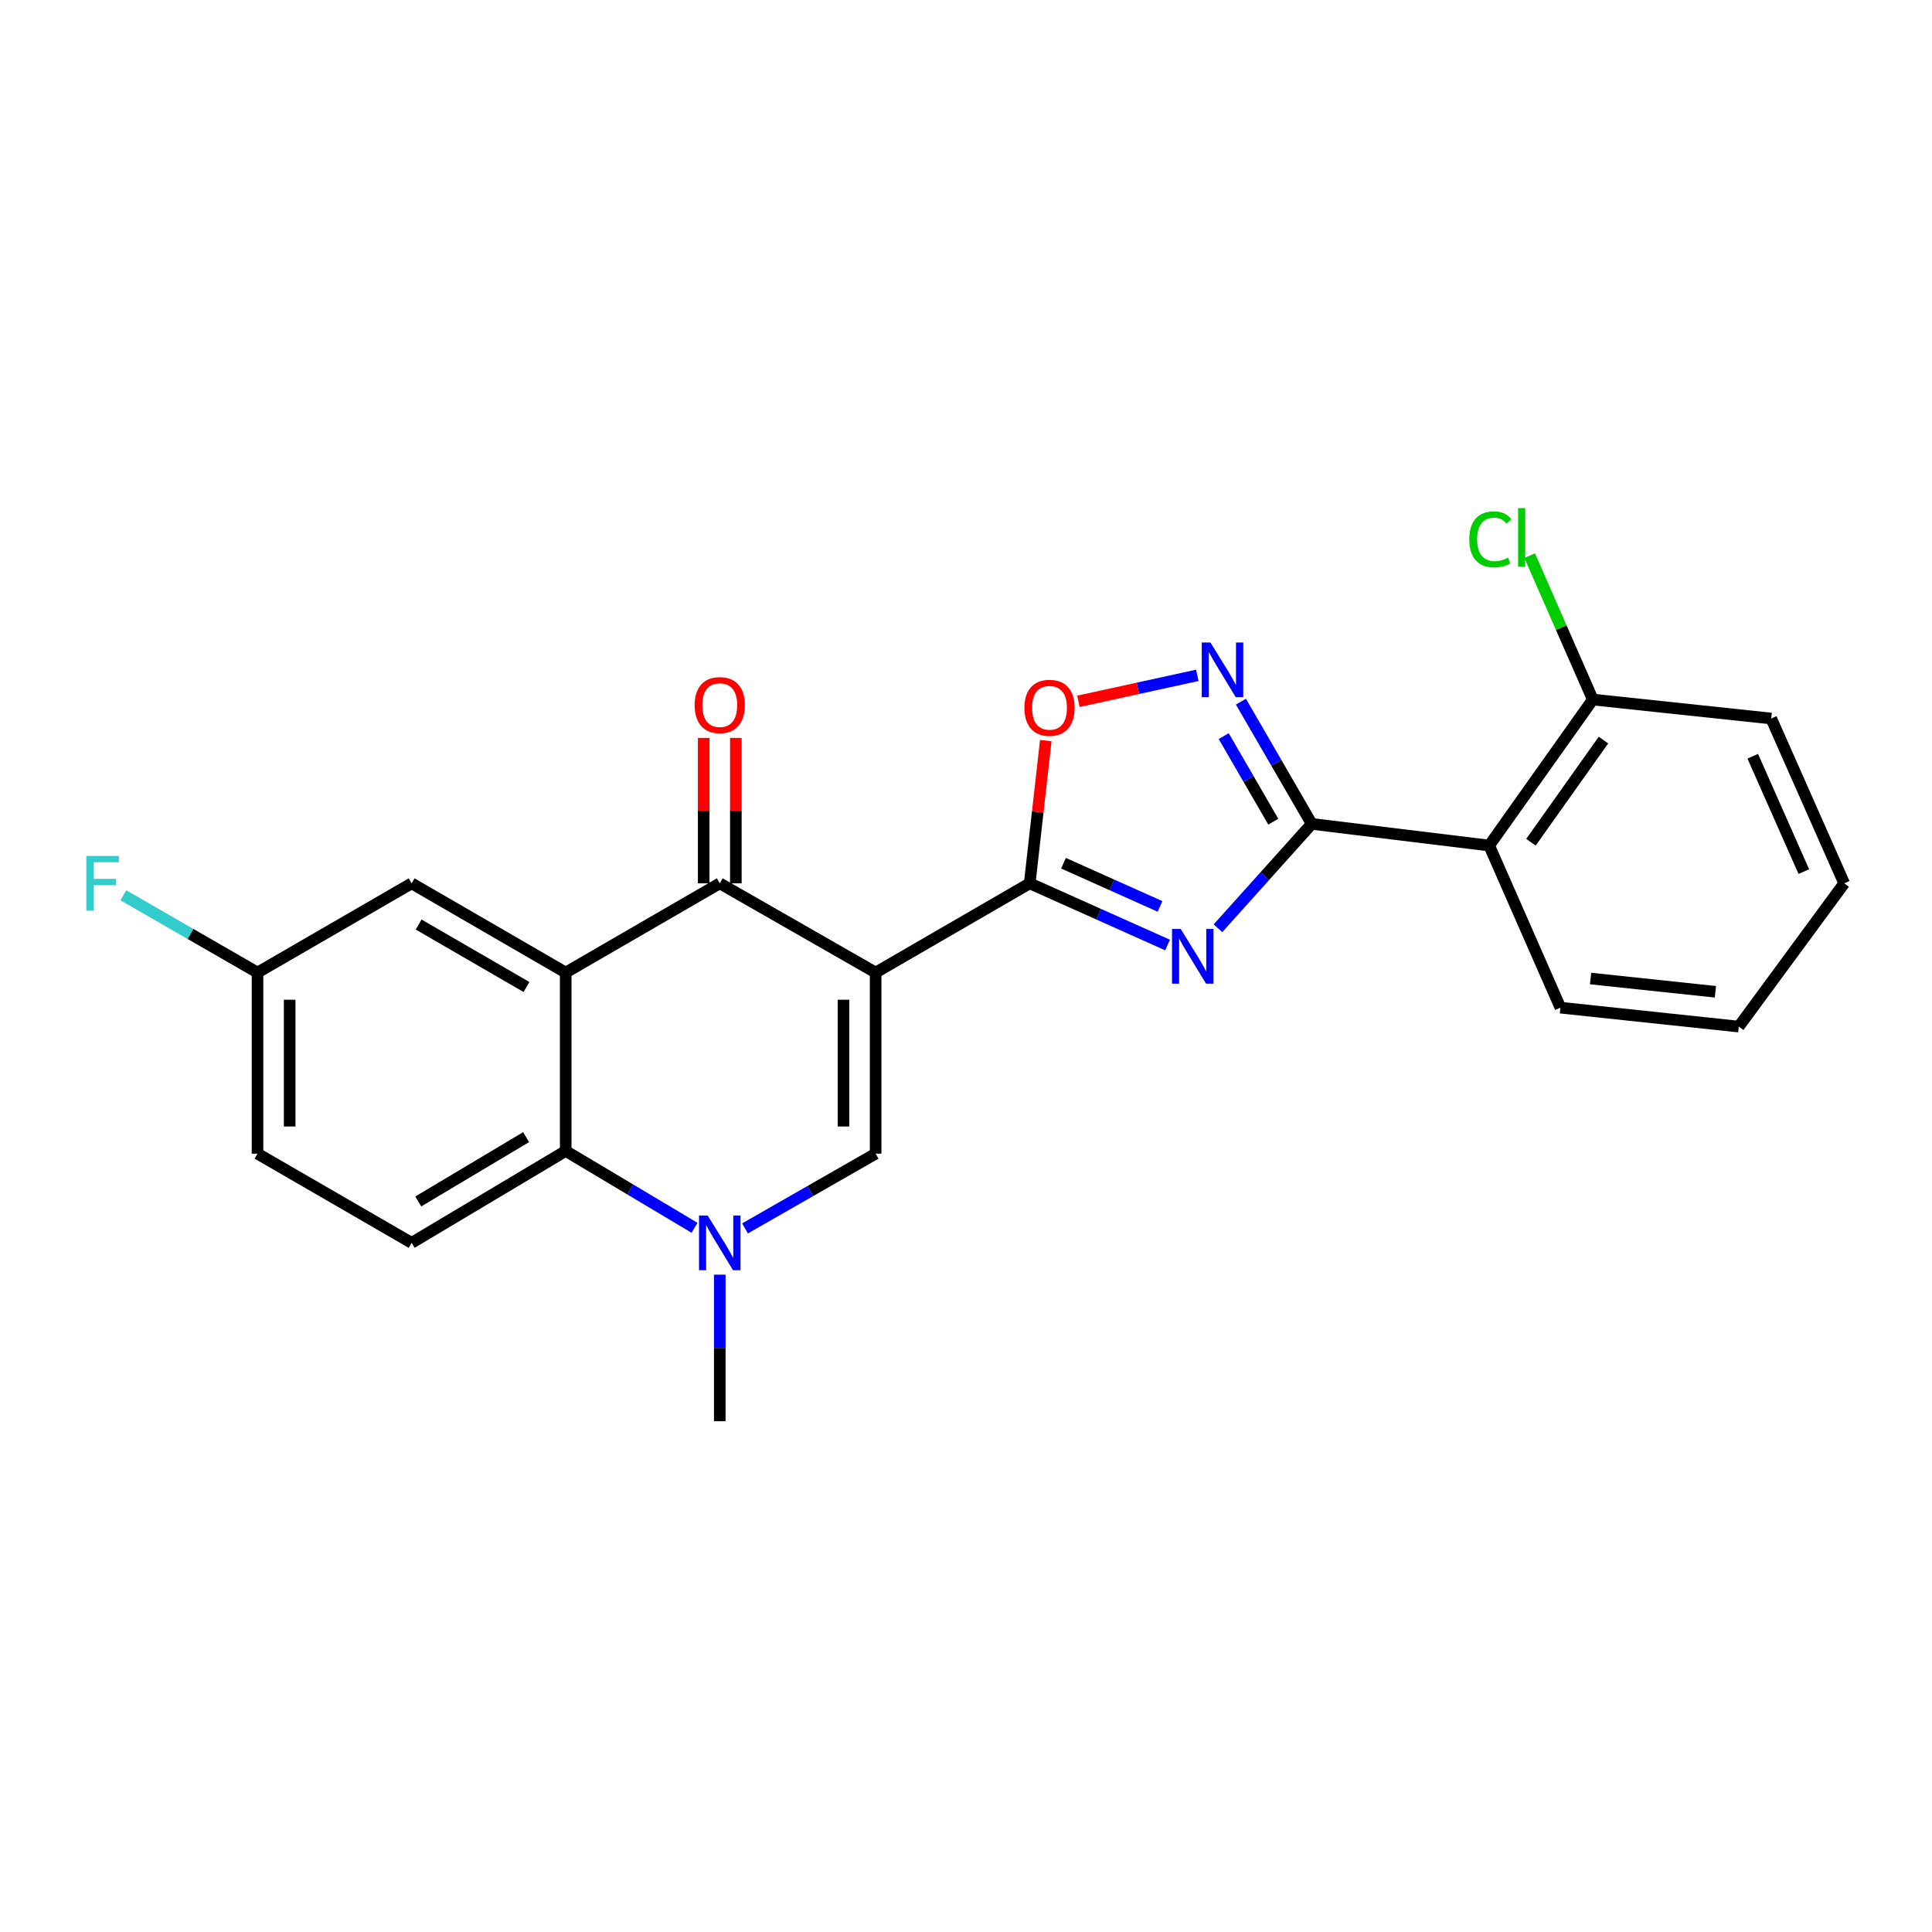 <?xml version='1.0' encoding='iso-8859-1'?>
<svg version='1.1' baseProfile='full'
              xmlns='http://www.w3.org/2000/svg'
                      xmlns:rdkit='http://www.rdkit.org/xml'
                      xmlns:xlink='http://www.w3.org/1999/xlink'
                  xml:space='preserve'
width='1000px' height='1000px' viewBox='0 0 1000 1000'>
<!-- END OF HEADER -->
<rect style='opacity:1.0;fill:#FFFFFF;stroke:none' width='1000' height='1000' x='0' y='0'> </rect>
<path class='bond-1' d='M 453.232,503.395 L 532.971,457.211' style='fill:none;fill-rule:evenodd;stroke:#000000;stroke-width:6px;stroke-linecap:butt;stroke-linejoin:miter;stroke-opacity:1' />
<path class='bond-3' d='M 453.232,503.395 L 372.551,457.211' style='fill:none;fill-rule:evenodd;stroke:#000000;stroke-width:6px;stroke-linecap:butt;stroke-linejoin:miter;stroke-opacity:1' />
<path class='bond-5' d='M 453.232,503.395 L 453.232,597.132' style='fill:none;fill-rule:evenodd;stroke:#000000;stroke-width:6px;stroke-linecap:butt;stroke-linejoin:miter;stroke-opacity:1' />
<path class='bond-5' d='M 436.59,517.456 L 436.59,583.071' style='fill:none;fill-rule:evenodd;stroke:#000000;stroke-width:6px;stroke-linecap:butt;stroke-linejoin:miter;stroke-opacity:1' />
<path class='bond-0' d='M 604.326,489.141 L 568.648,473.176' style='fill:none;fill-rule:evenodd;stroke:#0000FF;stroke-width:6px;stroke-linecap:butt;stroke-linejoin:miter;stroke-opacity:1' />
<path class='bond-0' d='M 568.648,473.176 L 532.971,457.211' style='fill:none;fill-rule:evenodd;stroke:#000000;stroke-width:6px;stroke-linecap:butt;stroke-linejoin:miter;stroke-opacity:1' />
<path class='bond-0' d='M 600.421,469.16 L 575.446,457.985' style='fill:none;fill-rule:evenodd;stroke:#0000FF;stroke-width:6px;stroke-linecap:butt;stroke-linejoin:miter;stroke-opacity:1' />
<path class='bond-0' d='M 575.446,457.985 L 550.472,446.809' style='fill:none;fill-rule:evenodd;stroke:#000000;stroke-width:6px;stroke-linecap:butt;stroke-linejoin:miter;stroke-opacity:1' />
<path class='bond-2' d='M 630.421,480.463 L 654.684,453.456' style='fill:none;fill-rule:evenodd;stroke:#0000FF;stroke-width:6px;stroke-linecap:butt;stroke-linejoin:miter;stroke-opacity:1' />
<path class='bond-2' d='M 654.684,453.456 L 678.948,426.449' style='fill:none;fill-rule:evenodd;stroke:#000000;stroke-width:6px;stroke-linecap:butt;stroke-linejoin:miter;stroke-opacity:1' />
<path class='bond-9' d='M 532.971,457.211 L 537.136,420.267' style='fill:none;fill-rule:evenodd;stroke:#000000;stroke-width:6px;stroke-linecap:butt;stroke-linejoin:miter;stroke-opacity:1' />
<path class='bond-9' d='M 537.136,420.267 L 541.302,383.324' style='fill:none;fill-rule:evenodd;stroke:#FF0000;stroke-width:6px;stroke-linecap:butt;stroke-linejoin:miter;stroke-opacity:1' />
<path class='bond-10' d='M 678.948,426.449 L 770.798,437.646' style='fill:none;fill-rule:evenodd;stroke:#000000;stroke-width:6px;stroke-linecap:butt;stroke-linejoin:miter;stroke-opacity:1' />
<path class='bond-25' d='M 678.948,426.449 L 660.623,394.812' style='fill:none;fill-rule:evenodd;stroke:#000000;stroke-width:6px;stroke-linecap:butt;stroke-linejoin:miter;stroke-opacity:1' />
<path class='bond-25' d='M 660.623,394.812 L 642.299,363.175' style='fill:none;fill-rule:evenodd;stroke:#0000FF;stroke-width:6px;stroke-linecap:butt;stroke-linejoin:miter;stroke-opacity:1' />
<path class='bond-25' d='M 659.049,425.3 L 646.222,403.154' style='fill:none;fill-rule:evenodd;stroke:#000000;stroke-width:6px;stroke-linecap:butt;stroke-linejoin:miter;stroke-opacity:1' />
<path class='bond-25' d='M 646.222,403.154 L 633.395,381.008' style='fill:none;fill-rule:evenodd;stroke:#0000FF;stroke-width:6px;stroke-linecap:butt;stroke-linejoin:miter;stroke-opacity:1' />
<path class='bond-4' d='M 372.551,457.211 L 292.804,503.395' style='fill:none;fill-rule:evenodd;stroke:#000000;stroke-width:6px;stroke-linecap:butt;stroke-linejoin:miter;stroke-opacity:1' />
<path class='bond-13' d='M 380.873,457.211 L 380.873,419.58' style='fill:none;fill-rule:evenodd;stroke:#000000;stroke-width:6px;stroke-linecap:butt;stroke-linejoin:miter;stroke-opacity:1' />
<path class='bond-13' d='M 380.873,419.58 L 380.873,381.948' style='fill:none;fill-rule:evenodd;stroke:#FF0000;stroke-width:6px;stroke-linecap:butt;stroke-linejoin:miter;stroke-opacity:1' />
<path class='bond-13' d='M 364.23,457.211 L 364.23,419.58' style='fill:none;fill-rule:evenodd;stroke:#000000;stroke-width:6px;stroke-linecap:butt;stroke-linejoin:miter;stroke-opacity:1' />
<path class='bond-13' d='M 364.23,419.58 L 364.23,381.948' style='fill:none;fill-rule:evenodd;stroke:#FF0000;stroke-width:6px;stroke-linecap:butt;stroke-linejoin:miter;stroke-opacity:1' />
<path class='bond-12' d='M 292.804,503.395 L 213.066,457.211' style='fill:none;fill-rule:evenodd;stroke:#000000;stroke-width:6px;stroke-linecap:butt;stroke-linejoin:miter;stroke-opacity:1' />
<path class='bond-12' d='M 272.502,510.869 L 216.685,478.54' style='fill:none;fill-rule:evenodd;stroke:#000000;stroke-width:6px;stroke-linecap:butt;stroke-linejoin:miter;stroke-opacity:1' />
<path class='bond-24' d='M 292.804,503.395 L 292.804,595.736' style='fill:none;fill-rule:evenodd;stroke:#000000;stroke-width:6px;stroke-linecap:butt;stroke-linejoin:miter;stroke-opacity:1' />
<path class='bond-6' d='M 453.232,597.132 L 419.424,616.477' style='fill:none;fill-rule:evenodd;stroke:#000000;stroke-width:6px;stroke-linecap:butt;stroke-linejoin:miter;stroke-opacity:1' />
<path class='bond-6' d='M 419.424,616.477 L 385.615,635.822' style='fill:none;fill-rule:evenodd;stroke:#0000FF;stroke-width:6px;stroke-linecap:butt;stroke-linejoin:miter;stroke-opacity:1' />
<path class='bond-8' d='M 359.49,635.508 L 326.147,615.622' style='fill:none;fill-rule:evenodd;stroke:#0000FF;stroke-width:6px;stroke-linecap:butt;stroke-linejoin:miter;stroke-opacity:1' />
<path class='bond-8' d='M 326.147,615.622 L 292.804,595.736' style='fill:none;fill-rule:evenodd;stroke:#000000;stroke-width:6px;stroke-linecap:butt;stroke-linejoin:miter;stroke-opacity:1' />
<path class='bond-17' d='M 372.551,659.766 L 372.551,697.697' style='fill:none;fill-rule:evenodd;stroke:#0000FF;stroke-width:6px;stroke-linecap:butt;stroke-linejoin:miter;stroke-opacity:1' />
<path class='bond-17' d='M 372.551,697.697 L 372.551,735.629' style='fill:none;fill-rule:evenodd;stroke:#000000;stroke-width:6px;stroke-linecap:butt;stroke-linejoin:miter;stroke-opacity:1' />
<path class='bond-7' d='M 619.732,349.559 L 588.957,356.283' style='fill:none;fill-rule:evenodd;stroke:#0000FF;stroke-width:6px;stroke-linecap:butt;stroke-linejoin:miter;stroke-opacity:1' />
<path class='bond-7' d='M 588.957,356.283 L 558.182,363.008' style='fill:none;fill-rule:evenodd;stroke:#FF0000;stroke-width:6px;stroke-linecap:butt;stroke-linejoin:miter;stroke-opacity:1' />
<path class='bond-11' d='M 292.804,595.736 L 213.066,643.298' style='fill:none;fill-rule:evenodd;stroke:#000000;stroke-width:6px;stroke-linecap:butt;stroke-linejoin:miter;stroke-opacity:1' />
<path class='bond-11' d='M 272.317,588.577 L 216.501,621.87' style='fill:none;fill-rule:evenodd;stroke:#000000;stroke-width:6px;stroke-linecap:butt;stroke-linejoin:miter;stroke-opacity:1' />
<path class='bond-14' d='M 770.798,437.646 L 824.435,362.087' style='fill:none;fill-rule:evenodd;stroke:#000000;stroke-width:6px;stroke-linecap:butt;stroke-linejoin:miter;stroke-opacity:1' />
<path class='bond-14' d='M 792.415,435.946 L 829.96,383.055' style='fill:none;fill-rule:evenodd;stroke:#000000;stroke-width:6px;stroke-linecap:butt;stroke-linejoin:miter;stroke-opacity:1' />
<path class='bond-20' d='M 770.798,437.646 L 807.672,521.564' style='fill:none;fill-rule:evenodd;stroke:#000000;stroke-width:6px;stroke-linecap:butt;stroke-linejoin:miter;stroke-opacity:1' />
<path class='bond-16' d='M 213.066,643.298 L 133.291,597.132' style='fill:none;fill-rule:evenodd;stroke:#000000;stroke-width:6px;stroke-linecap:butt;stroke-linejoin:miter;stroke-opacity:1' />
<path class='bond-15' d='M 213.066,457.211 L 133.291,503.395' style='fill:none;fill-rule:evenodd;stroke:#000000;stroke-width:6px;stroke-linecap:butt;stroke-linejoin:miter;stroke-opacity:1' />
<path class='bond-18' d='M 824.435,362.087 L 808.091,324.837' style='fill:none;fill-rule:evenodd;stroke:#000000;stroke-width:6px;stroke-linecap:butt;stroke-linejoin:miter;stroke-opacity:1' />
<path class='bond-18' d='M 808.091,324.837 L 791.748,287.586' style='fill:none;fill-rule:evenodd;stroke:#00CC00;stroke-width:6px;stroke-linecap:butt;stroke-linejoin:miter;stroke-opacity:1' />
<path class='bond-21' d='M 824.435,362.087 L 916.775,371.898' style='fill:none;fill-rule:evenodd;stroke:#000000;stroke-width:6px;stroke-linecap:butt;stroke-linejoin:miter;stroke-opacity:1' />
<path class='bond-19' d='M 133.291,503.395 L 98.566,483.394' style='fill:none;fill-rule:evenodd;stroke:#000000;stroke-width:6px;stroke-linecap:butt;stroke-linejoin:miter;stroke-opacity:1' />
<path class='bond-19' d='M 98.566,483.394 L 63.842,463.393' style='fill:none;fill-rule:evenodd;stroke:#33CCCC;stroke-width:6px;stroke-linecap:butt;stroke-linejoin:miter;stroke-opacity:1' />
<path class='bond-26' d='M 133.291,503.395 L 133.291,597.132' style='fill:none;fill-rule:evenodd;stroke:#000000;stroke-width:6px;stroke-linecap:butt;stroke-linejoin:miter;stroke-opacity:1' />
<path class='bond-26' d='M 149.933,517.456 L 149.933,583.071' style='fill:none;fill-rule:evenodd;stroke:#000000;stroke-width:6px;stroke-linecap:butt;stroke-linejoin:miter;stroke-opacity:1' />
<path class='bond-22' d='M 807.672,521.564 L 899.994,531.365' style='fill:none;fill-rule:evenodd;stroke:#000000;stroke-width:6px;stroke-linecap:butt;stroke-linejoin:miter;stroke-opacity:1' />
<path class='bond-22' d='M 823.277,506.484 L 887.902,513.345' style='fill:none;fill-rule:evenodd;stroke:#000000;stroke-width:6px;stroke-linecap:butt;stroke-linejoin:miter;stroke-opacity:1' />
<path class='bond-27' d='M 916.775,371.898 L 954.545,457.211' style='fill:none;fill-rule:evenodd;stroke:#000000;stroke-width:6px;stroke-linecap:butt;stroke-linejoin:miter;stroke-opacity:1' />
<path class='bond-27' d='M 907.223,391.432 L 933.662,451.152' style='fill:none;fill-rule:evenodd;stroke:#000000;stroke-width:6px;stroke-linecap:butt;stroke-linejoin:miter;stroke-opacity:1' />
<path class='bond-23' d='M 899.994,531.365 L 954.545,457.211' style='fill:none;fill-rule:evenodd;stroke:#000000;stroke-width:6px;stroke-linecap:butt;stroke-linejoin:miter;stroke-opacity:1' />
<path  class='atom-1' d='M 611.118 480.821
L 620.398 495.821
Q 621.318 497.301, 622.798 499.981
Q 624.278 502.661, 624.358 502.821
L 624.358 480.821
L 628.118 480.821
L 628.118 509.141
L 624.238 509.141
L 614.278 492.741
Q 613.118 490.821, 611.878 488.621
Q 610.678 486.421, 610.318 485.741
L 610.318 509.141
L 606.638 509.141
L 606.638 480.821
L 611.118 480.821
' fill='#0000FF'/>
<path  class='atom-7' d='M 366.291 629.138
L 375.571 644.138
Q 376.491 645.618, 377.971 648.298
Q 379.451 650.978, 379.531 651.138
L 379.531 629.138
L 383.291 629.138
L 383.291 657.458
L 379.411 657.458
L 369.451 641.058
Q 368.291 639.138, 367.051 636.938
Q 365.851 634.738, 365.491 634.058
L 365.491 657.458
L 361.811 657.458
L 361.811 629.138
L 366.291 629.138
' fill='#0000FF'/>
<path  class='atom-8' d='M 626.504 332.551
L 635.784 347.551
Q 636.704 349.031, 638.184 351.711
Q 639.664 354.391, 639.744 354.551
L 639.744 332.551
L 643.504 332.551
L 643.504 360.871
L 639.624 360.871
L 629.664 344.471
Q 628.504 342.551, 627.264 340.351
Q 626.064 338.151, 625.704 337.471
L 625.704 360.871
L 622.024 360.871
L 622.024 332.551
L 626.504 332.551
' fill='#0000FF'/>
<path  class='atom-10' d='M 530.225 366.356
Q 530.225 359.556, 533.585 355.756
Q 536.945 351.956, 543.225 351.956
Q 549.505 351.956, 552.865 355.756
Q 556.225 359.556, 556.225 366.356
Q 556.225 373.236, 552.825 377.156
Q 549.425 381.036, 543.225 381.036
Q 536.985 381.036, 533.585 377.156
Q 530.225 373.276, 530.225 366.356
M 543.225 377.836
Q 547.545 377.836, 549.865 374.956
Q 552.225 372.036, 552.225 366.356
Q 552.225 360.796, 549.865 357.996
Q 547.545 355.156, 543.225 355.156
Q 538.905 355.156, 536.545 357.956
Q 534.225 360.756, 534.225 366.356
Q 534.225 372.076, 536.545 374.956
Q 538.905 377.836, 543.225 377.836
' fill='#FF0000'/>
<path  class='atom-14' d='M 359.551 364.96
Q 359.551 358.16, 362.911 354.36
Q 366.271 350.56, 372.551 350.56
Q 378.831 350.56, 382.191 354.36
Q 385.551 358.16, 385.551 364.96
Q 385.551 371.84, 382.151 375.76
Q 378.751 379.64, 372.551 379.64
Q 366.311 379.64, 362.911 375.76
Q 359.551 371.88, 359.551 364.96
M 372.551 376.44
Q 376.871 376.44, 379.191 373.56
Q 381.551 370.64, 381.551 364.96
Q 381.551 359.4, 379.191 356.6
Q 376.871 353.76, 372.551 353.76
Q 368.231 353.76, 365.871 356.56
Q 363.551 359.36, 363.551 364.96
Q 363.551 370.68, 365.871 373.56
Q 368.231 376.44, 372.551 376.44
' fill='#FF0000'/>
<path  class='atom-19' d='M 760.497 279.15
Q 760.497 272.11, 763.777 268.43
Q 767.097 264.71, 773.377 264.71
Q 779.217 264.71, 782.337 268.83
L 779.697 270.99
Q 777.417 267.99, 773.377 267.99
Q 769.097 267.99, 766.817 270.87
Q 764.577 273.71, 764.577 279.15
Q 764.577 284.75, 766.897 287.63
Q 769.257 290.51, 773.817 290.51
Q 776.937 290.51, 780.577 288.63
L 781.697 291.63
Q 780.217 292.59, 777.977 293.15
Q 775.737 293.71, 773.257 293.71
Q 767.097 293.71, 763.777 289.95
Q 760.497 286.19, 760.497 279.15
' fill='#00CC00'/>
<path  class='atom-19' d='M 785.777 262.99
L 789.457 262.99
L 789.457 293.35
L 785.777 293.35
L 785.777 262.99
' fill='#00CC00'/>
<path  class='atom-20' d='M 44.689 443.051
L 61.529 443.051
L 61.529 446.291
L 48.489 446.291
L 48.489 454.891
L 60.089 454.891
L 60.089 458.171
L 48.489 458.171
L 48.489 471.371
L 44.689 471.371
L 44.689 443.051
' fill='#33CCCC'/>
</svg>
